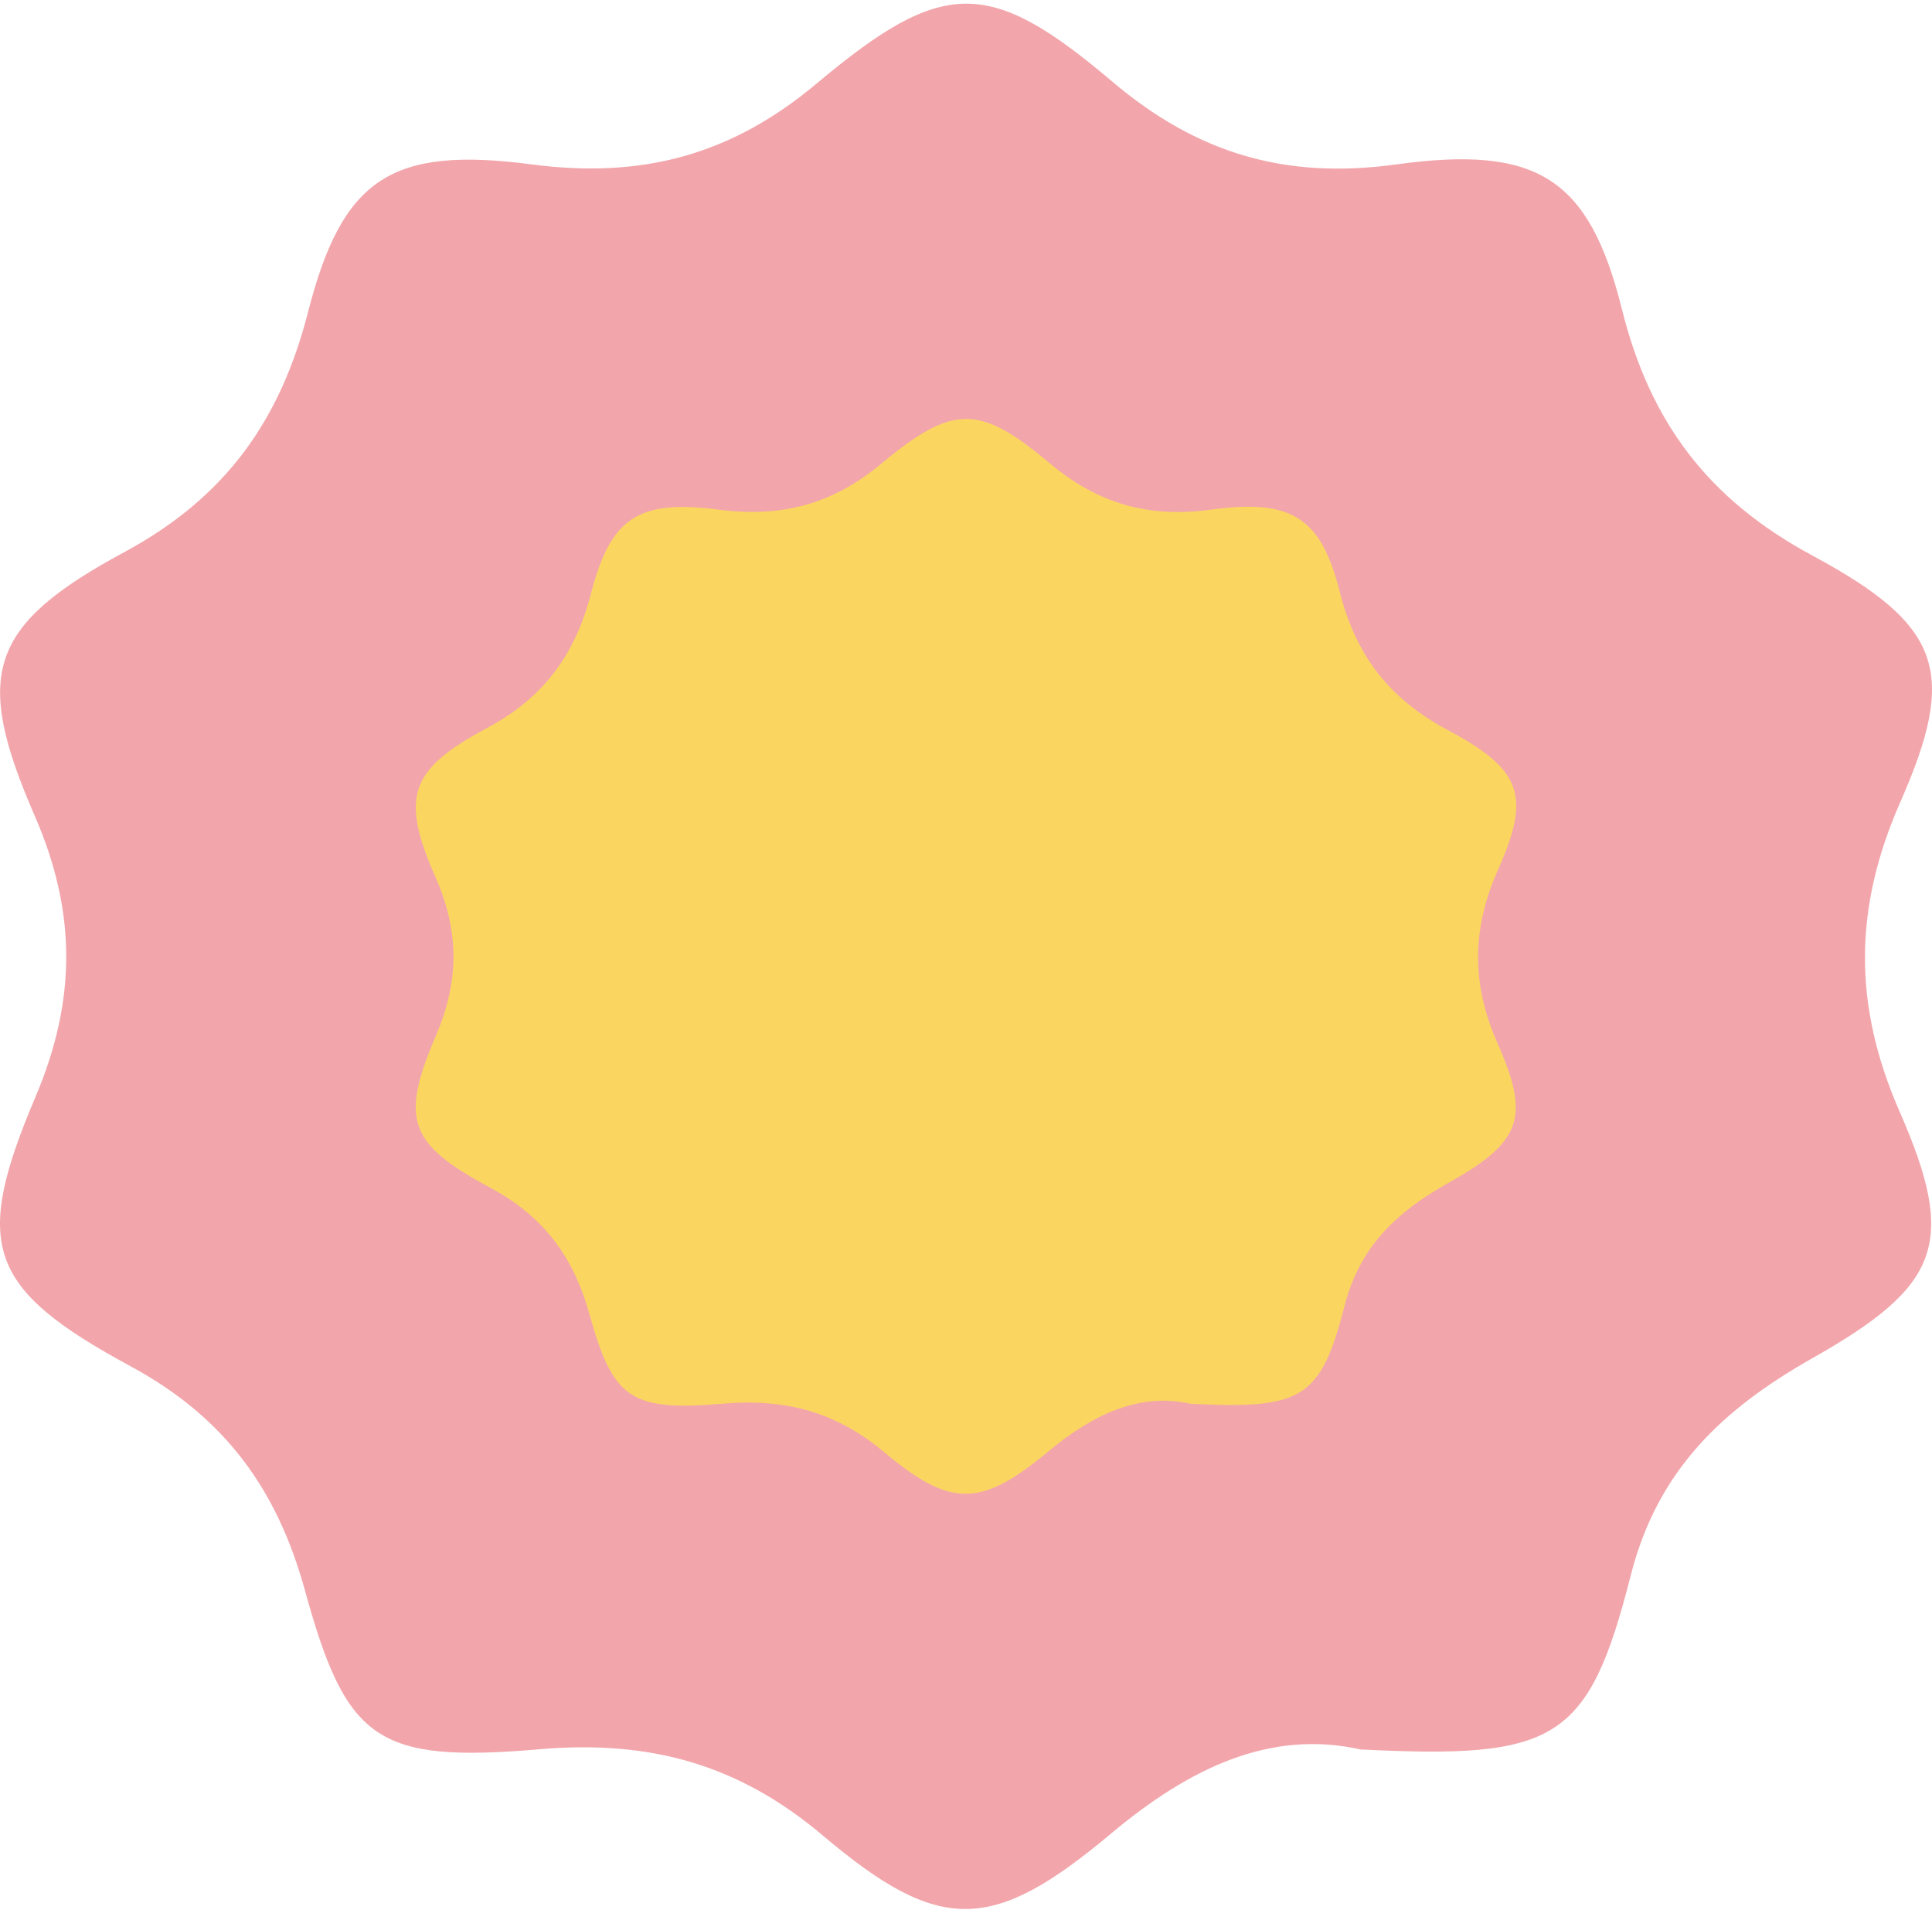 <?xml version="1.0" encoding="UTF-8"?> <svg xmlns="http://www.w3.org/2000/svg" width="164" height="163" viewBox="0 0 164 163" fill="none"> <path d="M115.489 148.536C107.839 146.817 100.967 150.106 94.349 155.649C84.278 164.098 79.827 164.282 69.875 155.866C62.682 149.772 55.15 147.718 45.79 148.52C31.945 149.705 29.389 147.768 25.869 134.978C23.55 126.58 19.2 120.402 11.127 116.027C-1.144 109.382 -2.329 105.725 3.037 93.069C6.489 84.904 6.506 77.441 2.952 69.276C-2.295 57.237 -0.975 53.096 10.568 46.868C19.234 42.193 23.821 35.598 26.157 26.464C29.051 15.161 33.215 12.389 45.13 13.958C54.524 15.194 62.089 13.157 69.316 7.096C80.047 -1.904 83.957 -1.937 94.417 6.929C101.61 13.023 109.108 15.261 118.535 13.958C130.451 12.322 134.885 15.06 137.678 26.247C140.048 35.781 144.956 42.393 153.876 47.185C164.86 53.113 166.18 57.053 161.306 68.107C157.345 77.107 157.294 85.355 161.255 94.388C166.13 105.525 164.725 109.165 153.859 115.309C146.191 119.651 140.708 124.843 138.44 133.709C134.835 147.902 132.059 149.355 115.489 148.536Z" fill="#F2A6AB"></path> <path d="M101.074 119.186C96.716 118.216 92.802 120.071 89.032 123.198C83.296 127.964 80.76 128.068 75.091 123.321C70.994 119.883 66.704 118.724 61.372 119.176C53.486 119.845 52.03 118.753 50.025 111.538C48.704 106.8 46.226 103.315 41.627 100.847C34.637 97.099 33.963 95.036 37.019 87.896C38.986 83.291 38.995 79.08 36.971 74.475C33.982 67.684 34.734 65.348 41.309 61.834C46.245 59.197 48.858 55.477 50.188 50.325C51.837 43.948 54.209 42.385 60.996 43.27C66.347 43.967 70.656 42.818 74.773 39.399C80.885 34.322 83.113 34.303 89.071 39.305C93.168 42.742 97.439 44.005 102.809 43.27C109.597 42.347 112.122 43.892 113.713 50.202C115.063 55.58 117.859 59.31 122.94 62.013C129.197 65.357 129.949 67.58 127.172 73.815C124.916 78.892 124.887 83.545 127.143 88.641C129.92 94.923 129.12 96.976 122.93 100.442C118.563 102.891 115.439 105.82 114.147 110.822C112.094 118.828 110.512 119.647 101.074 119.186Z" fill="#FAD661"></path> </svg> 